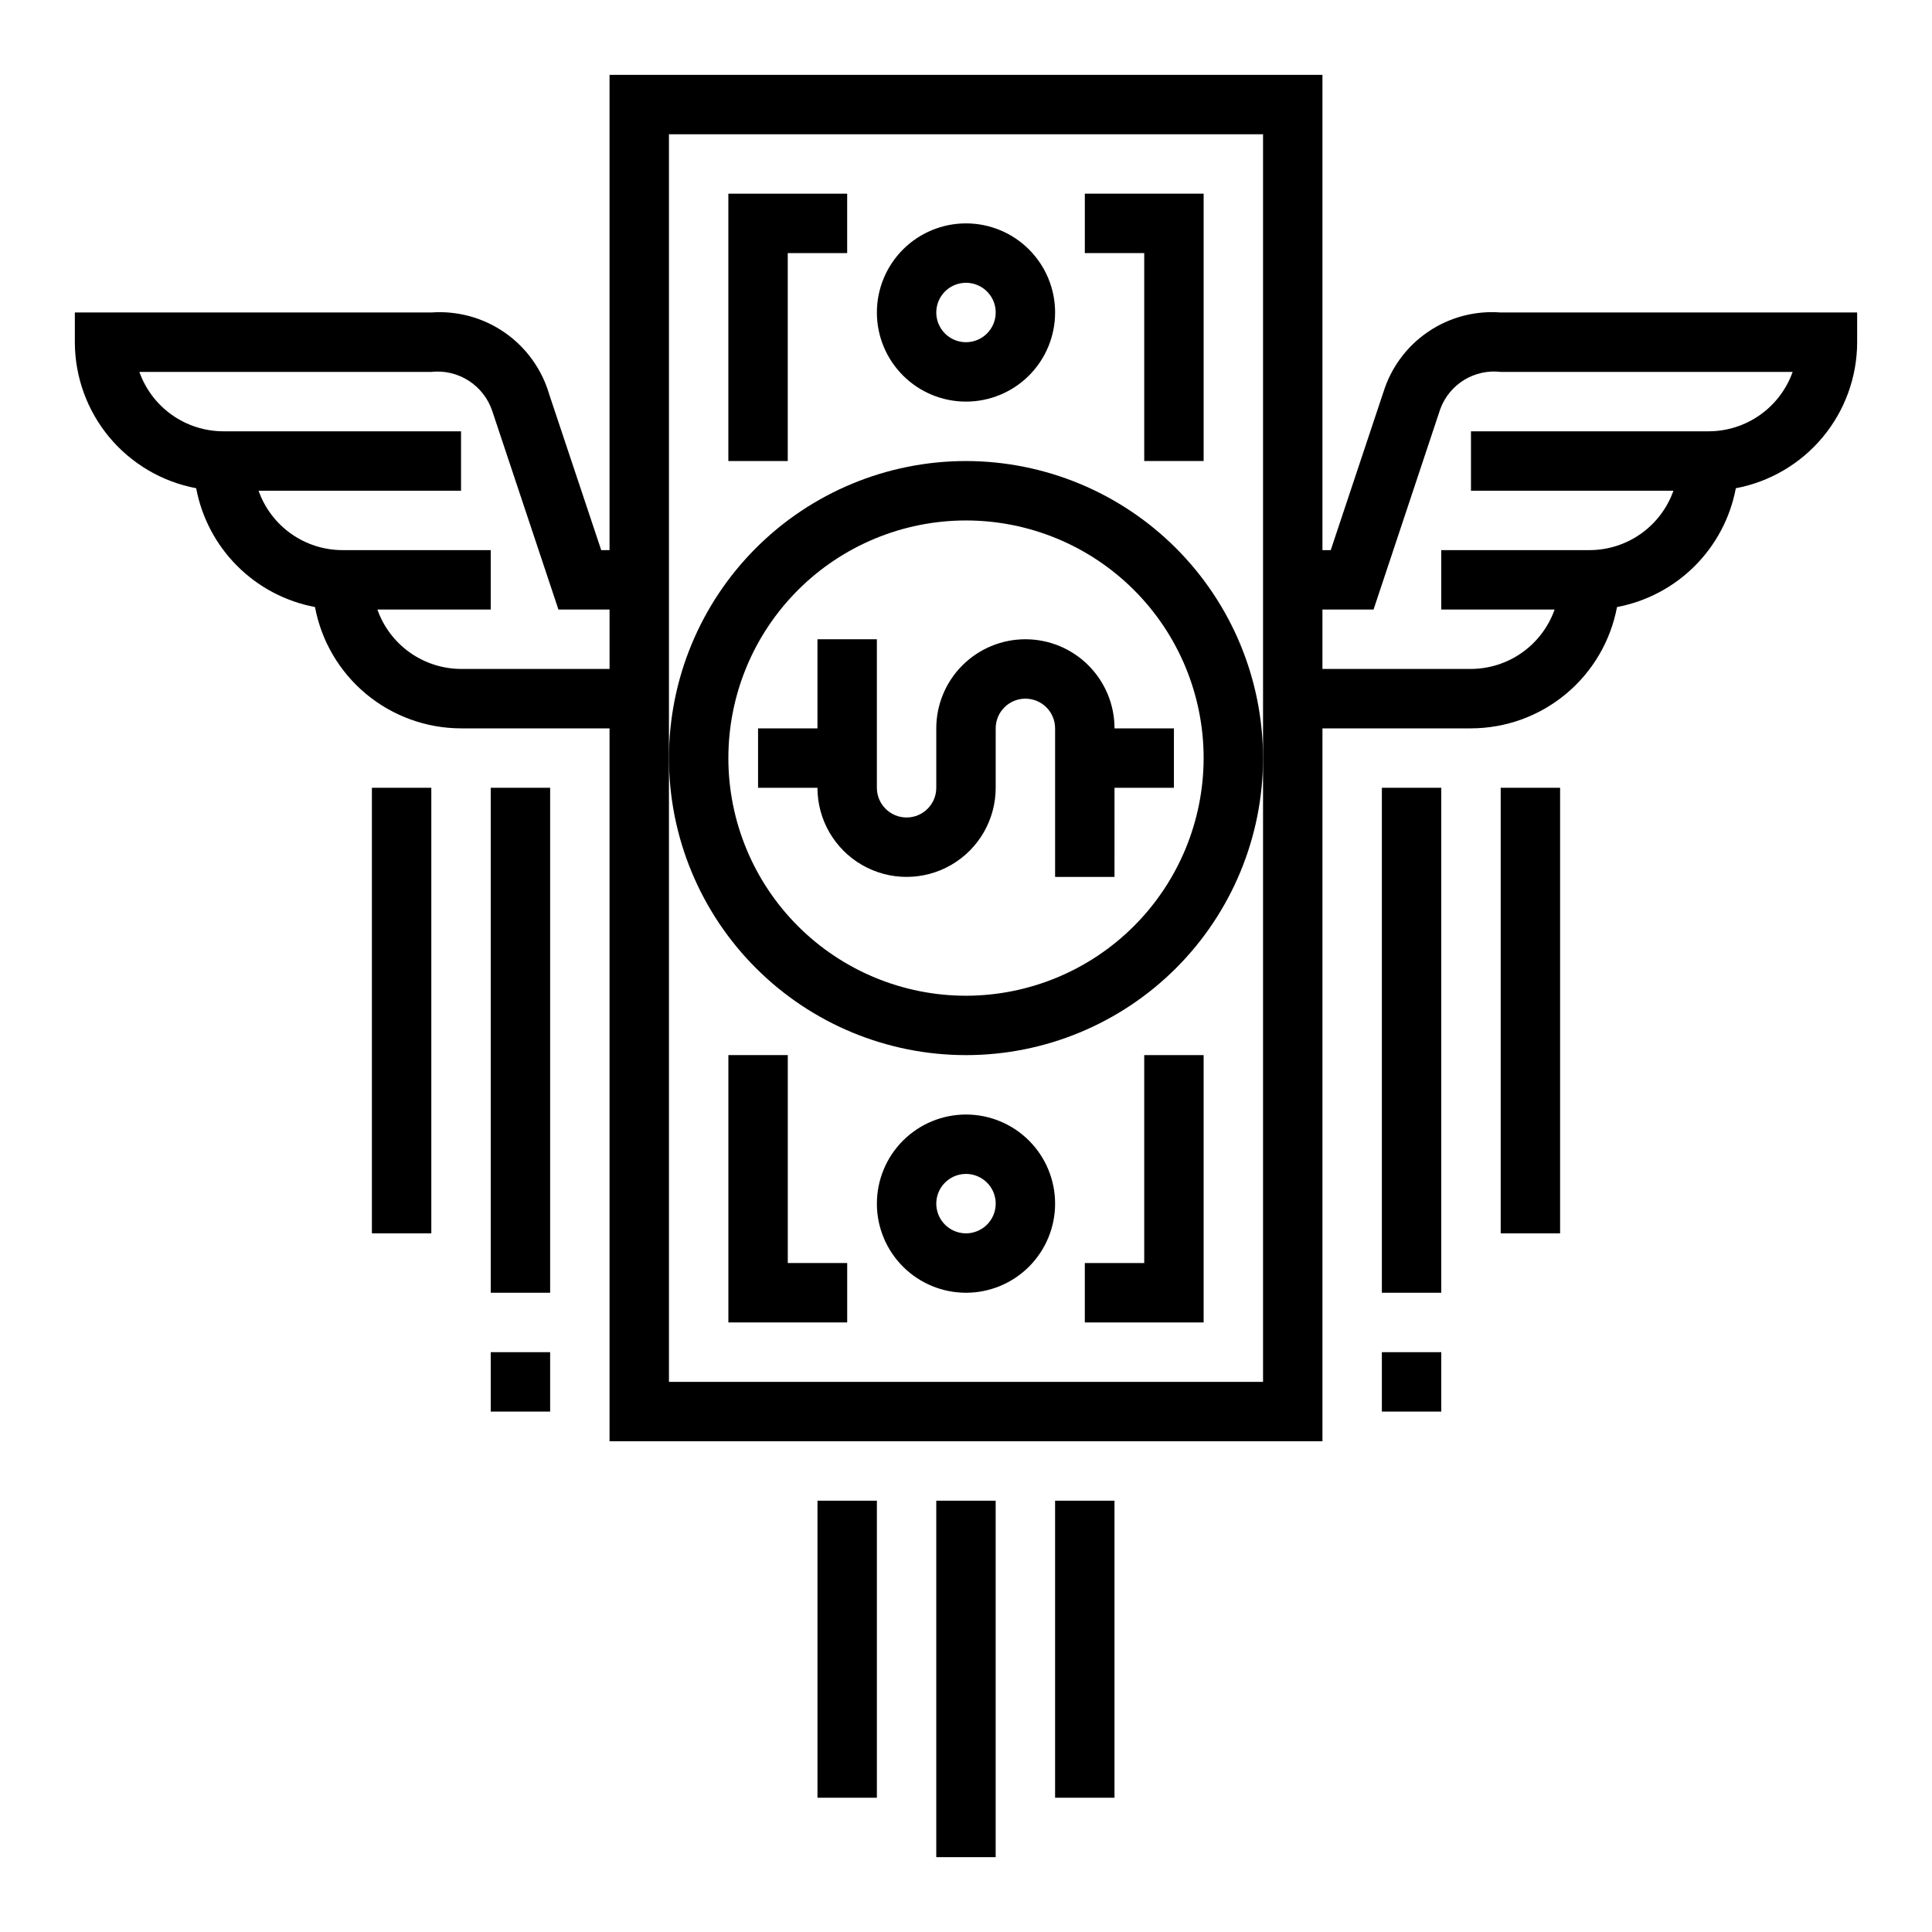 <?xml version="1.0" encoding="UTF-8"?>
<!-- Uploaded to: ICON Repo, www.iconrepo.com, Generator: ICON Repo Mixer Tools -->
<svg fill="#000000" width="800px" height="800px" version="1.1" viewBox="144 144 512 512" xmlns="http://www.w3.org/2000/svg">
 <g>
  <path d="m510.61 247.94-13.949 41.848h-2.199v-125.95h-188.93v125.95h-2.203l-13.777-41.266c-1.938-6.648-6.098-12.43-11.785-16.383-5.688-3.949-12.559-5.832-19.469-5.328h-94.465v7.875c0.016 9.184 3.234 18.078 9.102 25.141 5.871 7.066 14.023 11.859 23.051 13.559 1.469 7.805 5.262 14.988 10.879 20.605 5.617 5.617 12.801 9.41 20.609 10.879 1.695 9.027 6.488 17.18 13.555 23.051 7.066 5.867 15.957 9.086 25.145 9.102h39.359v188.93h188.93v-188.93h39.363c9.184-0.016 18.078-3.234 25.141-9.102 7.066-5.871 11.859-14.023 13.559-23.051 7.805-1.469 14.988-5.262 20.605-10.879 5.617-5.617 9.41-12.801 10.883-20.605 9.023-1.699 17.176-6.492 23.047-13.559 5.871-7.062 9.09-15.957 9.102-25.141v-7.875h-94.465c-6.809-0.523-13.594 1.281-19.242 5.121-5.652 3.84-9.828 9.484-11.844 16.008zm-244.43 73.336c-4.867-0.02-9.609-1.543-13.578-4.359-3.969-2.82-6.969-6.797-8.59-11.383h30.039v-15.746h-39.359c-4.867-0.02-9.609-1.543-13.578-4.359-3.969-2.82-6.969-6.793-8.59-11.383h53.656v-15.746h-62.977c-4.883-0.004-9.645-1.52-13.633-4.34-3.988-2.82-7.004-6.801-8.637-11.402h77.371c3.473-0.379 6.965 0.445 9.902 2.328 2.938 1.887 5.141 4.719 6.246 8.031l17.539 52.617h13.547v15.742zm212.54 23.617v165.31h-157.44v-330.62h157.44zm118.08-86.594h-62.977v15.742h53.656v0.004c-1.625 4.59-4.625 8.562-8.594 11.383-3.969 2.816-8.707 4.34-13.574 4.359h-39.363v15.742h30.039l0.004 0.004c-1.625 4.586-4.625 8.562-8.594 11.383-3.965 2.816-8.707 4.34-13.574 4.359h-39.363v-15.742h13.547l17.703-53.199h0.004c1.184-3.184 3.406-5.875 6.301-7.648 2.898-1.773 6.305-2.523 9.68-2.129h77.375c-1.637 4.602-4.652 8.582-8.641 11.402-3.988 2.82-8.746 4.336-13.629 4.34z"/>
  <path d="m392.12 541.7h15.742v94.465h-15.742z"/>
  <path d="m423.61 541.7h15.742v78.719h-15.742z"/>
  <path d="m360.64 541.7h15.742v78.719h-15.742z"/>
  <path d="m274.05 352.77h15.742v133.82h-15.742z"/>
  <path d="m242.56 352.77h15.742v118.08h-15.742z"/>
  <path d="m274.05 502.34h15.742v15.742h-15.742z"/>
  <path d="m510.21 352.77h15.742v133.82h-15.742z"/>
  <path d="m541.7 352.77h15.742v118.08h-15.742z"/>
  <path d="m510.21 502.34h15.742v15.742h-15.742z"/>
  <path d="m400 266.18c-20.879 0-40.902 8.293-55.664 23.055-14.766 14.762-23.059 34.785-23.059 55.664 0 20.879 8.293 40.902 23.059 55.664 14.762 14.762 34.785 23.055 55.664 23.055 20.875 0 40.898-8.293 55.664-23.055 14.762-14.762 23.055-34.785 23.055-55.664-0.023-20.871-8.324-40.879-23.082-55.637-14.758-14.758-34.766-23.062-55.637-23.082zm0 141.7c-16.703 0-32.723-6.637-44.531-18.445-11.812-11.812-18.445-27.828-18.445-44.531s6.633-32.723 18.445-44.531c11.809-11.809 27.828-18.445 44.531-18.445 16.699 0 32.719 6.637 44.531 18.445 11.809 11.809 18.445 27.828 18.445 44.531-0.02 16.695-6.66 32.703-18.469 44.512-11.805 11.805-27.812 18.445-44.508 18.465z"/>
  <path d="m415.74 313.41c-6.262 0-12.27 2.488-16.699 6.918-4.43 4.43-6.918 10.434-6.918 16.699v15.742c0 4.348-3.523 7.871-7.871 7.871s-7.871-3.523-7.871-7.871v-39.359h-15.746v23.617h-15.742v15.742h15.742c0 8.438 4.504 16.234 11.809 20.453 7.309 4.219 16.309 4.219 23.617 0s11.809-12.016 11.809-20.453v-15.742c0-4.348 3.523-7.875 7.871-7.875 4.348 0 7.871 3.527 7.871 7.875v39.359h15.742l0.004-23.617h15.742v-15.742h-15.742c0-6.266-2.488-12.27-6.918-16.699-4.43-4.43-10.434-6.918-16.699-6.918z"/>
  <path d="m400 203.2c-6.266 0-12.273 2.488-16.699 6.914-4.43 4.43-6.918 10.438-6.918 16.699 0 6.266 2.488 12.273 6.918 16.699 4.426 4.43 10.434 6.918 16.699 6.918 6.262 0 12.27-2.488 16.699-6.918 4.426-4.426 6.914-10.434 6.914-16.699 0-6.262-2.488-12.27-6.914-16.699-4.43-4.426-10.438-6.914-16.699-6.914zm0 31.488c-3.184 0-6.055-1.918-7.273-4.859s-0.547-6.328 1.707-8.582c2.25-2.25 5.637-2.922 8.578-1.703 2.941 1.215 4.859 4.086 4.859 7.269 0 2.09-0.828 4.09-2.305 5.566-1.477 1.477-3.481 2.309-5.566 2.309z"/>
  <path d="m337.02 266.18h15.742v-55.105h15.746v-15.746h-31.488z"/>
  <path d="m431.49 211.07h15.742v55.105h15.746v-70.852h-31.488z"/>
  <path d="m400 439.36c-6.266 0-12.273 2.488-16.699 6.918-4.43 4.426-6.918 10.434-6.918 16.699 0 6.262 2.488 12.27 6.918 16.695 4.426 4.43 10.434 6.918 16.699 6.918 6.262 0 12.27-2.488 16.699-6.918 4.426-4.426 6.914-10.434 6.914-16.695 0-6.266-2.488-12.273-6.914-16.699-4.43-4.43-10.438-6.918-16.699-6.918zm0 31.488c-3.184 0-6.055-1.918-7.273-4.859-1.219-2.941-0.547-6.328 1.707-8.578 2.25-2.254 5.637-2.926 8.578-1.707 2.941 1.219 4.859 4.086 4.859 7.273 0 2.086-0.828 4.09-2.305 5.566-1.477 1.473-3.481 2.305-5.566 2.305z"/>
  <path d="m447.23 478.72h-15.742v15.742h31.488v-70.848h-15.746z"/>
  <path d="m352.77 423.61h-15.742v70.848h31.488v-15.742h-15.746z"/>
 </g>
</svg>